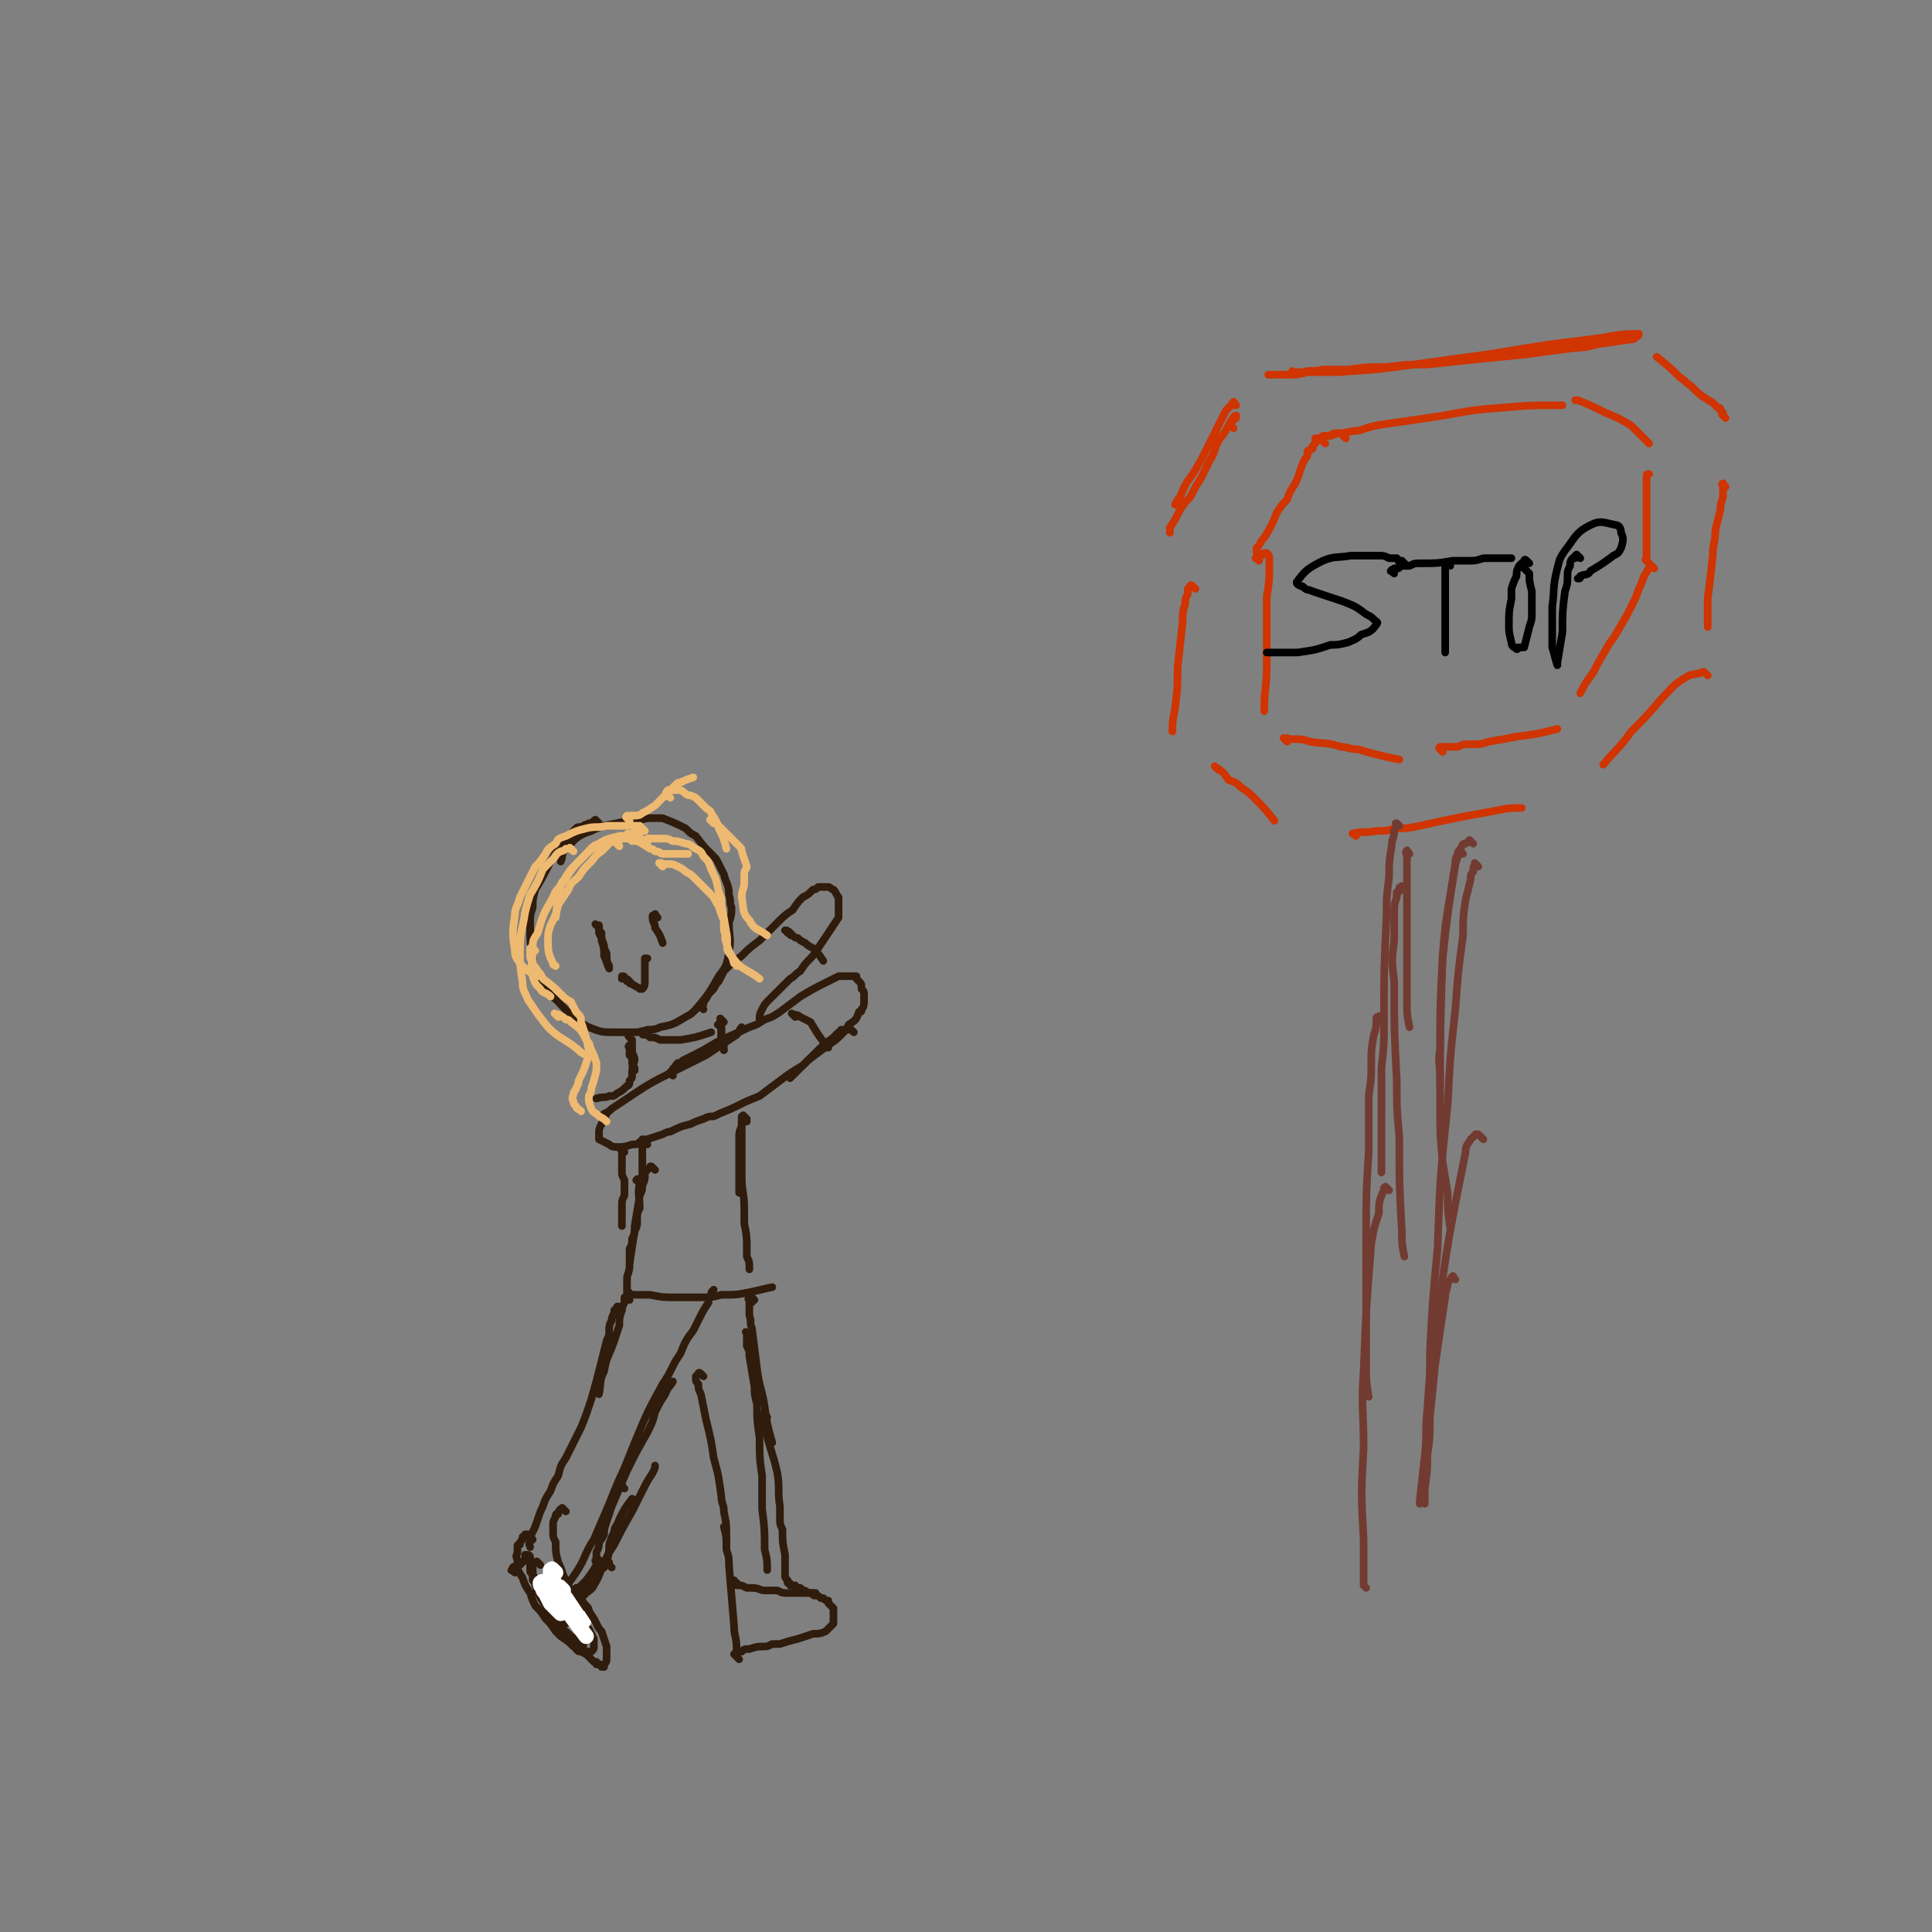 <svg viewBox='0 0 758 758' version='1.1' xmlns='http://www.w3.org/2000/svg' xmlns:xlink='http://www.w3.org/1999/xlink'><rect x="0" y="0" width="758" height="758" fill="#808080" stroke="none"/><g fill='none' stroke='rgb(207,52,1)' stroke-width='3' stroke-linecap='round' stroke-linejoin='round'><path d='M508,147c-1,-1 -2,-1 -1,-1 0,-1 0,0 1,0 0,0 0,0 1,0 1,0 1,0 2,0 4,-1 4,0 8,-1 5,0 5,0 10,0 7,-1 7,-1 15,-1 8,-1 8,-1 16,-1 19,-2 19,-2 39,-4 7,-1 7,-1 15,-2 6,-1 6,0 13,-2 7,-1 7,-1 14,-2 1,-1 2,-1 2,-2 0,0 -1,0 -1,0 -8,0 -9,1 -17,2 -8,1 -8,1 -16,2 -13,2 -13,2 -25,4 -15,2 -15,2 -29,4 -15,2 -15,2 -30,3 -6,0 -6,0 -12,0 -4,1 -4,1 -7,1 -4,0 -5,0 -8,0 -1,0 0,0 0,0 '/><path d='M484,168c-1,-1 -2,-1 -1,-1 0,-2 1,-2 2,-3 0,-1 0,-1 0,-1 -1,0 -1,1 -2,2 -2,4 -2,4 -5,8 -2,4 -1,4 -3,7 -2,4 -2,4 -4,8 -2,3 -2,3 -4,7 -2,2 -2,2 -4,5 -2,4 -2,4 -4,7 0,1 0,1 0,2 '/><path d='M485,159c-1,-1 -1,-2 -1,-1 -1,0 0,0 0,1 0,0 -1,0 -1,0 -1,1 -1,1 -2,2 -1,2 -1,2 -2,4 -1,2 -1,2 -2,4 -2,4 -2,4 -4,8 -2,4 -2,4 -5,9 -3,4 -3,4 -5,9 -1,1 -1,1 -2,3 '/><path d='M469,231c-1,-1 -1,-1 -1,-1 -1,-1 -1,0 -1,0 0,0 0,0 0,0 0,0 -1,1 -1,1 0,1 0,1 0,2 -1,2 -1,2 -1,4 -1,3 -1,3 -1,7 -1,9 -1,9 -2,18 0,8 0,8 -1,16 -1,5 -1,5 -1,9 '/><path d='M478,302c-1,-1 -1,-1 -1,-1 -1,-1 0,0 0,0 3,2 3,2 5,5 3,1 3,1 5,3 3,2 3,2 5,4 4,4 4,4 8,9 '/><path d='M532,328c-1,-1 -2,-1 -1,-1 3,-1 4,0 9,-1 4,0 4,0 7,-1 5,0 5,0 10,-1 9,-2 9,-2 19,-4 6,-1 6,-1 11,-2 5,-1 5,-1 10,-1 '/><path d='M670,265c-1,-1 -1,-1 -1,-1 -1,-1 -1,0 -2,0 -3,1 -3,0 -6,2 -5,3 -5,4 -9,8 -6,7 -6,7 -12,13 -5,7 -6,7 -11,13 '/><path d='M677,191c-1,-1 -1,-2 -1,-1 -1,0 0,0 0,1 0,2 0,2 0,4 -1,3 -1,3 -1,5 -1,4 -1,4 -2,8 0,5 -1,5 -1,10 -1,9 -1,9 -2,17 0,6 0,6 0,11 '/><path d='M677,164c-1,-1 -1,-1 -1,-1 -1,-1 0,0 0,0 0,0 0,-1 0,-1 0,0 0,0 -1,-1 0,-1 0,-1 -1,-1 -1,-1 -1,-1 -2,-2 -5,-3 -5,-3 -9,-7 -2,-1 -2,-2 -4,-3 -4,-4 -4,-4 -9,-8 0,0 0,0 0,0 '/><path d='M520,174c-1,-1 -1,-1 -1,-1 -1,-1 -1,-1 -2,-1 0,0 0,0 0,0 -1,0 -1,0 -1,0 0,0 0,0 0,0 2,0 2,0 3,-1 3,0 3,0 6,-1 4,0 4,-1 8,-1 6,-2 6,-2 13,-3 7,-1 7,-1 14,-2 14,-2 14,-3 29,-4 11,-1 12,-1 23,-1 0,0 0,0 1,0 '/><path d='M528,172c-1,-1 -1,-1 -1,-1 -1,-1 0,-1 0,-1 -1,0 -2,0 -3,0 -1,0 -1,0 -2,1 -1,0 -1,0 -2,0 -1,0 -1,0 -2,1 0,0 0,0 -1,1 0,0 0,0 0,0 -1,0 -1,0 -1,1 0,0 0,0 -1,1 0,0 0,0 0,1 -1,1 -1,0 -2,1 0,2 0,2 -1,3 -1,2 -1,2 -2,5 -1,3 -1,3 -2,5 -2,3 -2,3 -3,6 -2,2 -2,2 -4,5 -2,5 -2,5 -5,10 -2,2 -1,2 -3,4 0,1 0,1 0,2 '/><path d='M494,220c-1,-1 -2,-1 -1,-1 0,-1 1,-1 2,-1 0,0 0,-1 1,-1 0,0 1,0 1,0 1,1 1,1 1,2 0,2 0,2 0,3 0,6 0,6 -1,12 0,6 0,6 0,13 0,7 0,7 0,14 0,9 -1,9 -1,18 '/><path d='M505,291c-1,-1 -1,-1 -1,-1 -1,-1 0,0 0,0 1,0 1,-1 1,0 1,0 1,0 2,0 4,0 4,0 7,1 6,1 6,0 12,2 3,0 3,1 7,1 3,1 3,1 7,2 4,1 4,1 9,2 '/><path d='M566,295c-1,-1 -1,-1 -1,-1 -1,-1 0,0 0,-1 0,0 0,0 1,0 1,0 1,0 1,0 3,0 3,0 5,0 2,-1 2,-1 5,-1 4,0 4,0 7,-1 6,-1 6,-1 11,-2 8,-1 8,-1 16,-3 '/><path d='M649,223c-1,-1 -1,-1 -1,-1 -1,-1 0,0 0,0 0,0 -1,0 -1,1 -1,1 -1,2 -2,3 -1,3 -1,3 -2,5 -1,3 -1,3 -3,7 -2,4 -2,4 -5,9 -2,4 -3,4 -5,8 -3,5 -3,5 -5,9 -3,4 -3,4 -5,8 '/><path d='M647,221c-1,-1 -1,-1 -1,-1 -1,-1 0,0 0,0 0,0 0,0 0,0 0,-1 0,-1 0,-2 0,-1 0,-1 0,-2 0,-2 0,-2 0,-5 0,-2 0,-2 0,-5 0,-3 0,-3 0,-6 0,-7 0,-7 0,-13 0,-1 0,-1 1,-1 '/><path d='M647,174c-1,-1 -1,-1 -1,-1 -1,-1 0,0 0,0 -1,-1 -1,-1 -1,-1 -1,-1 -1,-1 -2,-2 -1,-1 -1,-1 -3,-3 -5,-3 -5,-3 -10,-5 -6,-3 -6,-3 -11,-5 -1,0 -1,0 -1,0 '/></g>
<g fill='none' stroke='rgb(0,0,0)' stroke-width='3' stroke-linecap='round' stroke-linejoin='round'><path d='M552,222c-1,-1 -1,-1 -1,-1 -1,-1 -1,-1 -1,-1 0,0 0,0 -1,0 -1,0 0,0 -1,-1 -2,0 -2,0 -3,0 -2,-1 -2,-1 -4,-1 -3,0 -3,0 -6,0 -2,0 -2,0 -5,0 -6,1 -6,0 -11,2 -6,3 -7,4 -10,8 -1,1 1,2 2,2 2,2 2,1 4,2 3,1 3,1 6,2 3,1 3,1 6,2 5,2 5,2 9,5 2,1 2,1 3,2 1,1 2,1 1,2 -2,3 -3,3 -6,4 -2,2 -3,2 -5,3 -4,1 -4,1 -7,1 -6,2 -6,2 -13,3 -3,0 -3,0 -5,0 -4,0 -4,0 -7,0 '/><path d='M547,225c-1,-1 -2,-1 -1,-1 0,-1 0,0 1,0 0,0 0,-1 0,-1 1,0 1,0 1,0 1,0 1,0 1,-1 1,0 1,0 1,0 2,0 2,0 3,0 2,-1 2,-1 5,-1 6,0 6,0 12,-1 3,0 3,0 6,0 3,0 3,0 6,-1 3,0 3,0 5,0 3,0 3,0 6,0 '/><path d='M569,222c-1,-1 -1,-1 -1,-1 -1,-1 0,0 0,0 0,0 -1,0 -1,0 0,0 0,0 0,0 0,1 0,1 0,3 0,2 0,2 0,5 0,2 0,2 0,5 0,6 0,6 0,12 0,3 0,3 0,7 0,1 0,1 0,3 '/><path d='M600,221c-1,-1 -1,-1 -1,-1 -1,-1 -1,0 -1,0 0,1 0,1 -1,1 -1,1 -1,1 -1,1 -1,2 -1,2 -1,4 -1,2 -1,2 -2,5 0,2 0,2 0,4 -1,5 -1,5 -1,10 0,3 0,3 1,7 0,1 0,1 1,2 0,0 0,0 1,0 0,1 0,1 1,0 1,0 1,0 2,0 1,-4 1,-4 2,-8 1,-3 1,-3 1,-5 0,-3 0,-3 0,-5 0,-2 0,-2 0,-4 -1,-4 -1,-4 -1,-7 -1,-1 -1,-1 -2,-2 -1,-1 -1,0 -2,-1 '/><path d='M620,219c-1,-1 -1,-1 -1,-1 -1,-1 0,0 -1,0 0,1 0,0 0,1 -1,0 -1,0 -1,0 -1,1 -1,2 -1,3 -1,2 -1,2 -1,4 0,3 0,3 -1,6 -1,8 -1,8 -1,16 -1,6 -1,6 -2,12 0,0 0,1 0,1 -1,-3 -1,-4 -2,-7 0,-4 0,-4 0,-8 0,-4 0,-4 0,-8 1,-7 0,-7 2,-15 1,-4 1,-4 3,-7 4,-5 4,-7 10,-10 4,-2 5,-1 10,0 1,0 2,1 2,3 1,2 1,3 0,6 -1,2 -1,2 -3,3 -4,3 -4,3 -9,6 -1,2 -2,1 -4,2 0,1 0,1 -1,1 '/></g>
<g fill='none' stroke='rgb(114,59,49)' stroke-width='3' stroke-linecap='round' stroke-linejoin='round'><path d='M553,335c-1,-1 -1,-2 -1,-1 -1,0 0,1 0,2 0,2 0,2 0,5 0,5 0,5 0,9 0,7 0,7 0,14 0,8 0,8 0,15 0,7 0,7 0,13 0,6 0,6 1,11 '/><path d='M549,324c-1,-1 -1,-1 -1,-1 -1,0 0,0 0,1 0,1 -1,1 -1,2 0,3 -1,3 -1,6 -1,6 -1,6 -1,12 -1,8 -1,8 -1,15 -1,21 -1,21 -1,42 0,9 0,9 -1,18 0,13 0,13 0,26 0,7 0,7 0,14 0,1 0,1 0,1 '/><path d='M551,349c-1,-1 -1,-2 -1,-1 -1,0 -1,0 -1,1 0,1 0,1 -1,1 0,1 0,1 0,2 -1,3 -1,3 -1,6 0,6 0,6 0,11 -1,8 -1,8 0,16 0,19 0,19 1,39 0,11 0,11 1,22 0,19 0,19 1,37 0,5 0,5 1,10 '/><path d='M542,400c-1,-1 -1,-2 -1,-1 -1,0 -1,0 -1,1 0,3 0,3 -1,6 -1,6 -1,6 -1,11 0,6 0,6 -1,13 0,11 0,11 0,22 -1,16 -1,16 -1,32 0,20 0,20 0,39 0,7 0,7 0,14 0,5 0,5 1,11 '/><path d='M545,467c-1,-1 -1,-1 -1,-1 -1,-1 0,0 -1,0 0,1 0,1 -1,3 -1,3 -1,3 -1,7 -2,6 -2,6 -3,12 -2,25 -2,25 -3,50 -1,15 0,15 0,30 -1,18 -1,18 0,36 0,9 0,9 0,18 0,0 0,0 1,1 '/><path d='M574,335c-1,-1 -1,-2 -1,-1 -1,0 -1,0 -1,1 -1,2 -1,2 -1,4 -3,19 -3,19 -5,37 -1,18 -1,18 -1,36 -1,5 0,5 0,10 0,2 0,2 0,4 '/><path d='M578,331c-1,-1 -1,-1 -1,-1 -1,-1 0,0 -1,0 0,1 0,0 -1,1 -1,0 -1,0 -2,2 -1,3 -1,3 -2,6 -1,6 -1,6 -2,12 -2,12 -2,12 -3,24 -1,30 -1,30 -1,59 0,11 0,11 1,22 1,6 1,6 2,12 0,7 0,7 1,14 '/><path d='M580,340c-1,-1 -1,-1 -1,-1 -1,-1 0,0 0,0 -1,1 -1,1 -1,3 -1,1 -1,1 -1,3 -1,4 -1,4 -2,8 -1,7 -1,7 -1,14 -2,15 -2,15 -3,29 -2,18 -2,18 -3,37 -3,29 -3,29 -4,57 -2,21 -2,21 -3,41 0,8 0,8 0,16 '/><path d='M582,447c-1,-1 -1,-1 -1,-1 -1,-1 -1,-1 -1,-1 0,0 0,0 -1,0 -1,1 -1,1 -2,2 -1,2 -2,2 -2,5 -7,35 -7,35 -12,71 -2,15 -2,15 -3,30 -1,9 0,9 -1,18 -1,9 -1,9 -2,18 0,1 0,1 0,1 '/><path d='M571,502c-1,-1 -1,-2 -1,-1 -1,0 0,0 -1,1 0,0 0,0 -1,1 0,3 -1,3 -1,6 -2,13 -2,13 -4,27 -1,10 -1,10 -2,20 0,8 0,8 -1,15 0,6 0,6 -1,13 0,3 0,3 0,6 '/></g>
<g fill='none' stroke='rgb(48,28,12)' stroke-width='3' stroke-linecap='round' stroke-linejoin='round'><path d='M235,323c-1,-1 -1,-1 -1,-1 -1,-1 0,0 0,0 -1,0 -1,0 -1,0 -1,1 -1,1 -2,1 -1,1 -1,0 -2,1 -2,1 -2,0 -3,1 -2,2 -2,2 -3,4 -4,4 -4,4 -7,9 -3,6 -3,6 -6,11 -1,4 -1,4 -1,7 -1,3 -1,3 -1,7 0,6 0,7 1,13 0,3 0,3 2,6 1,2 1,2 3,5 2,3 1,3 4,5 4,4 4,5 9,8 2,2 2,2 4,3 5,2 5,2 11,2 3,0 3,0 6,0 3,0 3,0 6,-1 2,0 3,0 5,-1 5,-1 5,-1 10,-4 2,-1 2,-1 4,-3 5,-6 5,-6 9,-13 3,-4 3,-4 4,-9 1,-6 0,-6 0,-12 1,-3 1,-3 1,-6 -1,-2 0,-2 -1,-5 0,-4 -1,-4 -2,-8 -1,-2 -1,-2 -2,-4 -1,-2 -1,-2 -2,-3 -4,-4 -4,-4 -7,-8 -2,-1 -2,-1 -4,-3 -4,-2 -4,-2 -9,-4 -3,0 -3,0 -6,0 -4,1 -4,1 -8,1 -7,2 -8,1 -14,4 -6,2 -6,3 -10,7 -2,2 -1,3 -2,5 '/><path d='M235,364c-1,-1 -1,-1 -1,-1 -1,-1 0,0 0,0 0,0 0,0 0,0 1,1 1,1 1,1 0,1 0,1 1,2 0,2 0,2 0,3 1,3 1,3 1,6 1,2 1,3 2,5 0,0 0,0 0,-1 -1,-2 -1,-2 -1,-5 -1,-2 -1,-2 -1,-3 -1,-3 -1,-3 -2,-5 0,-2 0,-2 0,-3 '/><path d='M258,360c-1,-1 -1,-2 -1,-1 -1,0 -1,0 -1,1 0,2 1,2 1,4 2,3 2,3 3,6 '/><path d='M246,385c-1,-1 -1,-1 -1,-1 -1,-1 0,0 -1,0 0,0 0,0 0,0 0,0 0,0 0,-1 0,0 0,0 0,0 0,0 0,0 0,0 0,-1 0,-1 0,0 1,0 1,0 1,1 1,0 1,0 2,1 0,1 0,1 1,1 1,1 2,1 3,2 0,0 1,0 1,0 1,-1 1,-2 1,-3 0,-2 0,-2 0,-3 0,-1 0,-1 0,-2 0,-2 0,-2 0,-4 1,0 1,0 1,0 '/><path d='M248,412c-1,-1 -1,-1 -1,-1 -1,-1 0,0 0,0 0,0 0,-1 0,-1 0,0 0,1 0,1 0,0 0,0 0,1 0,1 0,1 0,2 1,1 1,1 1,2 0,2 0,2 1,3 0,1 0,1 0,1 '/><path d='M248,408c-1,-1 -1,-1 -1,-1 -1,-1 0,0 0,0 0,0 0,-1 0,-1 0,1 0,1 1,2 0,2 0,2 0,3 0,1 0,1 0,2 1,2 1,2 1,3 -1,3 -1,3 -1,6 0,1 0,1 -1,2 0,1 0,2 -1,2 -2,2 -2,2 -4,3 -1,1 -1,1 -3,1 -2,1 -2,0 -5,1 '/><path d='M237,439c-1,-1 -2,-1 -1,-1 0,-1 0,0 1,0 0,0 0,-1 0,-1 0,0 0,0 0,0 2,-1 2,-1 3,-2 3,-2 3,-2 6,-4 9,-6 9,-6 19,-11 6,-3 6,-3 12,-6 6,-4 6,-4 12,-8 1,-1 1,-2 2,-3 '/><path d='M264,422c-1,-1 -2,-1 -1,-1 0,-1 0,0 1,-1 0,0 0,0 0,0 0,-1 0,-1 1,-1 0,-1 0,-1 1,-2 1,0 1,0 2,-1 2,-1 2,-1 4,-2 4,-2 4,-2 9,-5 6,-3 7,-3 13,-6 3,-1 3,-1 6,-3 3,-1 3,-1 6,-3 4,-3 4,-3 8,-6 5,-3 5,-3 11,-6 2,-1 2,-1 4,-2 0,0 0,0 1,0 1,0 1,0 2,0 0,0 1,0 1,0 0,0 0,0 1,0 0,0 0,0 1,0 0,0 0,0 1,0 0,1 0,1 0,1 1,1 1,1 1,1 1,1 1,1 1,3 1,1 1,1 1,2 0,1 0,1 0,2 0,0 0,0 0,1 0,1 0,2 -1,3 0,1 0,1 -1,1 -1,3 -1,3 -4,5 -1,2 -1,2 -3,4 -2,2 -2,2 -5,4 -4,3 -4,3 -8,6 -4,4 -4,4 -7,7 '/><path d='M335,405c-1,-1 -1,-1 -1,-1 -1,-1 0,0 -1,0 0,0 0,0 -1,0 0,0 0,0 0,0 -1,0 -1,0 -2,0 0,1 0,1 -1,1 -1,1 -1,1 -2,2 -4,3 -4,3 -8,7 -2,2 -2,2 -4,4 -5,3 -5,3 -9,6 -4,3 -4,3 -8,6 -5,2 -5,2 -9,4 -4,2 -5,2 -9,4 -2,0 -2,0 -4,1 -3,1 -3,1 -5,2 -4,1 -4,1 -8,3 -1,0 -1,0 -3,1 -3,1 -3,1 -6,2 -1,1 -1,1 -3,1 -1,1 -1,1 -3,1 -3,1 -3,1 -6,1 -1,0 -2,0 -3,-1 -2,-1 -2,-1 -4,-2 0,-1 0,-1 0,-2 0,-2 0,-2 1,-4 1,-2 1,-2 2,-4 '/><path d='M312,399c-1,-1 -2,-2 -1,-1 0,0 2,0 3,1 2,1 2,1 4,2 3,5 3,5 6,9 0,1 0,1 1,1 '/><path d='M276,396c-1,-1 -2,-1 -1,-1 0,-1 0,-1 1,-1 0,0 0,0 0,-1 1,-1 1,-1 2,-3 1,-1 1,-1 2,-2 1,-2 1,-2 2,-3 1,-2 1,-2 2,-4 3,-3 3,-3 7,-6 3,-3 3,-3 7,-6 4,-4 4,-4 7,-7 3,-3 3,-3 6,-5 2,-3 2,-3 4,-5 2,-1 2,-1 4,-3 1,0 1,0 2,-1 2,0 2,0 4,0 1,0 1,1 2,1 1,1 1,2 2,3 0,1 0,1 0,2 0,2 0,2 0,4 0,1 0,1 0,2 -4,6 -4,6 -8,12 -3,5 -4,4 -7,9 -2,1 -2,2 -4,3 -4,4 -4,4 -8,8 -2,2 -2,2 -3,4 -1,2 -1,2 -1,4 '/><path d='M311,367c-1,-1 -1,-1 -1,-1 -1,-1 0,0 0,0 0,0 0,0 0,0 -1,0 -1,0 -1,0 0,-1 0,0 0,0 0,-1 -1,-1 -1,-1 1,0 1,0 1,1 0,0 0,0 1,0 0,1 0,1 1,1 1,1 1,1 2,1 1,1 1,1 3,2 1,1 1,1 3,2 2,2 2,2 4,5 '/><path d='M283,403c-1,-1 -2,-1 -1,-1 0,-1 0,0 1,0 0,0 -1,0 0,1 0,1 0,1 0,2 0,1 0,1 0,2 1,2 1,2 1,5 '/><path d='M254,449c-1,-1 -1,-1 -1,-1 -1,-1 0,-1 0,-1 0,0 0,0 -1,0 0,0 0,0 0,1 0,1 0,1 0,2 0,1 0,1 0,2 0,2 0,2 0,3 0,2 0,2 0,4 0,2 0,2 0,5 '/><path d='M245,452c-1,-1 -1,-2 -1,-1 -1,0 0,0 0,1 0,1 0,1 0,2 0,3 0,3 0,6 0,1 0,1 1,3 0,3 0,3 0,6 -1,2 -1,2 -1,4 0,4 0,4 0,8 '/><path d='M257,459c-1,-1 -1,-1 -1,-1 -1,-1 -1,0 -1,0 0,0 0,0 0,0 -1,1 -1,1 -1,1 -1,1 -1,1 -1,2 0,2 0,2 -1,4 0,2 0,2 -1,4 -1,6 -1,6 -2,12 0,3 0,3 -1,5 0,2 0,2 -1,4 0,3 0,3 0,5 '/><path d='M293,439c-1,-1 -1,-1 -1,-1 -1,-1 0,0 0,0 0,0 -1,0 -1,0 0,1 0,1 0,1 0,1 0,1 0,3 -1,2 -1,2 -1,4 0,5 0,5 0,10 0,3 0,3 0,5 0,3 0,3 0,7 '/><path d='M293,440c-1,-1 -1,-1 -1,-1 -1,-1 0,0 0,0 0,1 0,1 -1,1 0,1 0,1 0,1 0,2 0,2 0,4 0,2 0,2 0,4 0,3 0,3 0,6 0,3 0,3 0,6 0,7 1,7 1,13 0,3 0,3 0,6 1,5 1,5 1,10 0,2 0,2 0,3 1,2 1,2 1,5 '/><path d='M251,464c-1,-1 -2,-1 -1,-1 0,-1 0,0 1,0 0,1 0,1 0,1 -1,5 0,5 0,10 -1,2 -1,2 -1,4 0,3 0,3 -1,5 -1,6 -1,6 -2,13 0,2 0,2 -1,5 0,1 0,1 0,2 0,1 0,1 0,1 0,1 0,1 0,1 0,0 0,0 0,0 0,0 0,0 0,1 0,0 0,0 0,0 0,0 0,0 0,0 0,1 0,1 0,1 0,0 0,0 0,0 1,0 1,0 1,1 1,0 1,0 1,0 2,0 2,0 3,0 2,0 2,0 4,0 5,1 5,1 10,1 6,0 6,0 11,0 3,0 3,0 7,-1 6,0 6,0 11,-1 5,-1 4,-1 9,-2 '/><path d='M253,406c-1,-1 -1,-1 -1,-1 -1,-1 0,0 0,0 0,0 -1,0 -1,0 0,0 1,0 1,0 0,1 0,1 1,1 1,0 1,0 2,1 2,0 2,0 4,1 2,0 2,0 4,0 2,0 2,0 4,0 6,-1 6,-1 12,-3 '/><path d='M284,401c-1,-1 -1,-1 -1,-1 -1,-1 0,0 0,0 0,0 0,0 0,0 0,1 0,1 0,1 0,2 0,2 0,3 0,4 0,4 1,8 '/><path d='M247,510c-1,-1 -1,-1 -1,-1 -1,-1 0,0 0,0 0,0 0,0 -1,0 0,0 0,0 0,0 0,1 0,1 0,2 -1,2 -1,2 -1,3 -1,3 -1,3 -1,6 -1,3 -1,3 -2,6 -2,6 -3,6 -4,12 -2,4 -1,4 -2,9 '/><path d='M244,514c-1,-1 -1,-1 -1,-1 -1,-1 -1,0 -1,0 0,1 0,1 -1,1 0,1 0,1 0,1 -1,2 -1,2 -1,3 -1,2 -1,2 -1,4 0,2 0,2 -1,4 -1,4 -1,4 -2,8 -2,8 -2,8 -4,15 -2,6 -2,6 -4,11 -3,6 -3,6 -6,12 -2,3 -2,3 -3,7 -2,3 -2,3 -3,6 -2,3 -2,3 -3,6 -1,2 -1,2 -2,5 -1,3 -1,3 -2,5 -1,2 -1,2 -1,4 -1,1 0,1 0,2 '/><path d='M202,617c-1,-1 -2,-1 -1,-1 0,-2 1,-1 3,-2 1,-1 1,-1 2,-2 0,-1 0,-1 0,-2 0,0 1,0 1,0 0,0 0,0 0,0 1,0 1,1 1,1 0,0 0,0 0,1 0,0 0,0 0,1 0,0 0,0 0,1 0,0 0,0 0,1 0,0 0,0 0,1 0,1 0,1 1,1 0,1 0,1 0,2 0,0 0,0 0,1 1,1 1,1 1,2 1,2 1,2 2,3 0,2 0,2 1,3 2,2 2,2 4,4 2,3 3,3 5,5 '/><path d='M212,614c-1,-1 -1,-1 -1,-1 -1,-1 0,0 0,0 0,0 0,0 -1,0 0,0 0,0 0,0 0,0 0,0 0,0 -1,1 -1,1 -1,1 0,1 0,1 0,1 0,1 0,1 0,3 1,1 1,1 1,3 1,2 0,2 1,4 3,5 3,5 6,10 1,2 1,2 2,3 3,2 3,2 5,4 3,2 3,2 5,3 '/><path d='M229,648c-1,-1 -1,-1 -1,-1 -1,-1 0,0 0,0 0,0 0,0 0,0 0,0 0,0 1,0 0,1 0,1 0,1 1,0 1,0 1,0 0,0 0,0 1,0 1,0 1,0 1,0 1,-1 1,-1 1,-2 0,0 0,0 0,-1 0,-1 0,-1 0,-2 -1,-2 -1,-2 -2,-4 -1,-1 -1,-1 -2,-2 0,0 0,0 -1,-1 -2,-2 -2,-2 -3,-3 -1,-1 -1,-1 -2,-2 '/><path d='M225,626c-1,-1 -2,-1 -1,-1 0,-1 0,0 1,0 0,0 0,0 0,0 0,0 0,0 0,0 1,-1 1,-1 1,-1 0,0 0,0 0,0 0,0 0,0 0,-1 1,0 1,0 1,0 1,-1 1,-1 1,-1 1,-1 1,-1 2,-2 3,-4 3,-4 5,-8 '/><path d='M229,632c-1,-1 -1,-1 -1,-1 -1,-1 0,0 -1,0 0,0 0,0 0,-1 0,0 0,0 0,0 0,-1 0,-1 1,-1 0,-1 0,-1 0,-2 1,-1 1,-1 2,-2 1,-1 2,-1 3,-3 3,-5 2,-5 5,-11 1,-2 1,-2 3,-5 3,-6 3,-6 7,-13 2,-4 2,-4 4,-8 2,-4 2,-4 4,-7 1,-2 1,-2 1,-3 '/><path d='M240,615c-1,-1 -1,-1 -1,-1 -1,-1 0,-1 0,-1 0,0 0,0 -1,0 0,0 0,0 0,0 0,0 0,0 0,0 1,-4 1,-4 1,-7 1,-3 1,-3 2,-5 0,-2 1,-2 2,-5 2,-4 2,-4 5,-8 '/><path d='M216,635c-1,-1 -2,-1 -1,-1 0,-1 0,-1 1,-2 0,0 0,0 0,0 -1,0 -1,0 0,0 0,-2 0,-2 1,-3 4,-6 5,-6 9,-12 4,-6 3,-7 7,-13 3,-7 3,-7 6,-14 4,-10 4,-10 9,-20 1,-3 2,-3 3,-7 '/><path d='M235,614c-1,-1 -1,-1 -1,-1 -1,-1 0,-1 0,-1 0,0 0,0 0,0 0,-1 0,-1 0,-1 0,-1 0,-1 0,-2 1,-2 1,-2 1,-4 1,-1 1,-1 2,-3 0,-2 0,-2 1,-5 1,-3 1,-3 2,-6 3,-7 3,-7 6,-14 4,-8 4,-8 8,-15 2,-4 2,-4 3,-8 2,-4 2,-4 4,-7 1,-3 2,-3 3,-5 '/><path d='M245,584c-1,-1 -1,-1 -1,-1 -1,-1 0,0 0,0 0,0 0,0 0,-1 0,-1 0,-1 0,-2 1,-2 0,-2 1,-4 2,-5 2,-5 4,-10 5,-12 5,-12 11,-23 2,-3 2,-3 4,-7 1,-2 1,-2 3,-5 2,-5 2,-5 5,-9 1,-2 1,-2 2,-4 2,-4 2,-4 4,-7 0,-2 0,-2 1,-3 0,-1 0,-1 1,-2 '/><path d='M296,510c-1,-1 -1,-1 -1,-1 -1,-1 0,0 0,0 0,0 0,0 0,0 0,0 0,0 0,0 '/><path d='M295,511c-1,-1 -1,-1 -1,-1 -1,-1 0,0 0,0 0,0 0,0 0,1 0,0 0,0 0,1 0,2 0,2 0,4 1,3 0,3 1,5 1,8 1,8 2,16 1,8 2,8 3,15 1,7 1,7 3,14 '/><path d='M294,524c-1,-1 -1,-1 -1,-1 -1,-1 0,0 0,0 0,0 0,0 0,1 0,1 0,1 0,2 0,1 0,1 0,2 1,2 1,2 1,4 1,6 1,6 2,12 0,3 0,3 1,7 0,6 0,6 1,13 0,8 0,8 1,15 0,7 0,7 0,13 1,8 1,8 1,16 1,4 1,4 1,8 '/><path d='M301,556c-1,-1 -1,-1 -1,-1 -1,-1 0,0 0,0 0,0 -1,0 0,0 0,1 0,1 0,2 0,1 0,1 0,2 2,10 3,10 5,19 1,6 0,7 1,13 0,3 0,3 0,5 0,2 0,2 1,4 0,5 0,5 1,10 0,3 0,3 0,5 0,2 0,2 0,3 0,1 0,1 1,2 0,1 0,0 0,1 1,0 1,0 1,1 1,0 1,0 2,0 0,1 0,1 1,1 0,0 0,0 1,0 1,1 1,1 1,1 1,0 1,0 2,1 1,0 1,0 2,0 0,1 0,1 1,1 1,0 1,0 2,1 1,0 1,0 1,0 1,1 1,1 2,1 0,1 0,1 0,1 1,1 1,1 2,2 0,1 0,1 0,2 0,1 0,1 0,1 0,1 0,1 0,1 0,1 0,1 0,1 0,0 0,0 0,1 0,0 0,0 -1,1 0,0 0,0 -1,1 0,0 0,0 -1,1 -2,1 -3,1 -5,1 -3,1 -3,1 -6,2 -4,1 -4,1 -7,2 -2,0 -2,0 -3,0 -2,1 -2,1 -3,1 -3,0 -3,0 -6,1 -2,0 -2,0 -3,1 -2,0 -2,0 -3,1 '/><path d='M290,651c-1,-1 -1,-1 -1,-1 -1,-1 0,0 0,0 0,0 0,-1 0,-1 0,0 0,0 0,0 0,-1 0,-1 0,-1 0,-1 0,-1 0,-1 0,-5 -1,-5 -1,-9 -1,-12 -1,-12 -2,-24 0,-3 0,-3 -1,-6 0,-5 0,-5 -1,-9 '/><path d='M276,540c-1,-1 -1,-1 -1,-1 -1,-1 -1,0 -1,0 0,0 0,0 0,0 -1,1 -1,1 -1,1 0,0 0,0 0,0 0,1 0,1 0,1 0,1 0,1 1,2 0,2 0,2 1,4 1,5 1,5 2,10 2,8 2,8 3,15 2,7 2,8 3,15 0,3 1,3 1,6 1,5 1,5 1,11 0,2 0,2 0,3 '/><path d='M289,622c-1,-1 -1,-1 -1,-1 -1,-1 0,0 0,0 0,0 0,-1 0,-1 0,0 0,1 0,1 1,0 1,0 1,0 1,1 1,1 1,1 1,0 1,0 3,1 1,0 1,0 2,0 3,0 3,1 5,1 2,0 2,0 5,0 2,1 2,1 4,1 5,0 5,0 10,0 0,0 0,0 1,0 '/><path d='M222,593c-1,-1 -1,-1 -1,-1 -1,-1 0,0 -1,0 0,0 0,0 0,0 -1,1 -1,1 -1,2 -1,0 -1,0 -1,1 -1,2 -1,2 -1,3 0,2 0,2 0,3 0,2 0,2 1,4 0,4 0,4 1,8 1,2 1,2 2,5 1,2 1,2 2,4 1,3 1,3 3,6 '/></g>
<g fill='none' stroke='rgb(255,255,255)' stroke-width='6' stroke-linecap='round' stroke-linejoin='round'><path d='M214,622c-1,-1 -1,-1 -1,-1 -1,-1 0,0 0,0 0,0 -1,0 -1,0 0,0 0,0 0,0 0,1 0,1 1,2 0,1 0,1 1,2 1,2 1,2 2,4 2,2 2,2 4,4 '/><path d='M218,617c-1,-1 -1,-1 -1,-1 -1,-1 0,0 -1,0 0,1 0,1 0,1 0,0 0,0 0,1 0,1 0,1 1,2 1,2 1,2 2,3 2,4 2,5 5,8 2,3 2,2 5,5 '/><path d='M217,621c-1,-1 -1,-1 -1,-1 -1,-1 0,0 0,0 0,0 0,0 0,0 1,1 1,1 2,2 1,1 1,1 1,2 2,2 1,2 3,3 2,3 2,3 4,6 '/><path d='M221,624c-1,-1 -1,-1 -1,-1 -1,-1 0,0 -1,0 0,0 0,0 0,1 0,0 1,0 1,1 1,2 1,2 2,4 1,3 1,3 2,5 3,4 3,4 6,8 '/></g>
<g fill='none' stroke='rgb(48,28,12)' stroke-width='3' stroke-linecap='round' stroke-linejoin='round'><path d='M209,604c-1,-1 -1,-1 -1,-1 -1,-1 0,-1 0,-1 -1,0 -1,0 -1,0 0,0 0,0 0,0 0,0 0,0 -1,0 0,0 0,0 0,0 0,1 0,1 -1,1 0,1 0,1 0,1 -1,1 -1,1 -1,2 -1,0 -1,0 -1,1 0,1 0,1 0,2 0,1 -1,1 0,3 0,4 0,4 2,7 1,3 1,3 3,6 1,3 1,3 2,5 2,2 2,2 4,5 2,2 2,2 4,5 1,1 1,1 2,2 3,2 3,2 5,4 1,0 1,0 1,1 1,1 1,1 2,1 2,1 2,1 3,2 0,0 0,0 1,1 0,0 0,0 1,1 0,0 0,0 1,0 0,0 0,0 0,1 1,0 1,0 1,0 1,0 1,0 1,1 0,0 0,0 0,0 0,0 0,0 0,0 1,0 1,0 1,0 0,-1 0,-1 0,-1 1,-1 1,-1 1,-3 0,-2 0,-2 0,-4 -1,-3 -1,-3 -2,-6 -1,-1 -1,-1 -2,-3 -1,-2 -1,-2 -3,-5 0,-1 0,-1 -1,-2 -1,-1 -1,-1 -2,-3 0,-1 0,-1 0,-2 0,-1 1,-1 2,-3 0,-1 1,-1 2,-2 2,-3 2,-3 5,-5 '/></g>
<g fill='none' stroke='rgb(238,186,113)' stroke-width='3' stroke-linecap='round' stroke-linejoin='round'><path d='M250,329c-1,-1 -1,-1 -1,-1 -1,-1 -1,0 -2,0 -1,0 -1,0 -1,0 -1,0 -1,0 -1,0 -1,0 -1,0 -2,0 -4,1 -5,1 -8,3 -3,1 -3,2 -5,4 -2,2 -2,2 -4,4 -2,2 -2,2 -4,5 -1,2 -2,2 -2,4 -2,6 -1,6 -2,12 '/><path d='M251,328c-1,-1 -1,-1 -1,-1 -1,-1 -1,0 -1,0 -1,0 -1,0 -1,0 -1,0 -1,0 -1,0 -1,0 -1,0 -1,1 -2,0 -2,0 -3,0 -1,1 -1,1 -3,2 -2,2 -2,2 -4,4 -3,2 -2,2 -5,5 -2,2 -2,2 -4,5 -2,2 -3,2 -4,5 -2,3 -2,3 -4,6 -1,4 -1,4 -3,8 -1,3 -1,3 -1,6 0,4 0,5 2,9 0,1 0,0 1,1 '/><path d='M248,330c-1,-1 -1,-1 -1,-1 -1,-1 -1,0 -1,0 -1,0 -1,0 -1,0 -1,0 -1,0 -1,0 -2,0 -2,0 -3,0 -1,0 -1,0 -3,1 -2,1 -2,1 -3,2 -3,1 -3,1 -5,3 -5,5 -5,5 -9,11 -2,3 -3,3 -4,6 -4,7 -4,7 -6,14 -2,3 -2,3 -2,6 0,6 -1,6 0,11 1,3 1,3 3,5 1,2 2,1 4,3 '/><path d='M210,373c-1,-1 -1,-1 -1,-1 -1,-1 0,0 0,0 0,0 -1,0 -1,0 0,1 0,1 0,1 0,1 0,1 0,2 0,1 0,1 1,2 0,2 1,2 2,4 1,1 1,1 2,3 4,3 4,3 7,6 2,2 2,2 4,3 1,2 1,2 2,4 2,2 2,2 2,4 2,6 2,6 3,11 0,2 0,2 -1,5 -1,3 -1,3 -3,7 0,1 0,1 -1,3 0,1 -1,1 -1,2 0,1 -1,2 0,3 0,1 0,1 1,2 0,1 1,1 2,2 '/><path d='M243,332c-1,-1 -1,-1 -1,-1 -1,-1 0,0 0,0 0,0 0,-1 0,-1 0,0 0,0 0,0 1,0 1,0 1,-1 0,0 0,0 0,0 1,0 1,0 2,0 1,0 1,0 1,0 1,0 1,0 2,0 1,1 1,1 2,1 2,1 2,1 5,3 1,0 1,0 2,1 2,0 2,1 3,1 2,0 2,0 3,0 4,0 4,0 7,0 '/><path d='M247,322c-1,-1 -1,-1 -1,-1 -1,-1 0,0 0,-1 0,0 0,0 0,0 0,0 0,0 1,0 0,0 0,0 1,0 1,0 1,0 1,0 1,0 2,0 3,-1 2,-1 2,-1 5,-3 1,-1 1,-1 2,-2 1,-1 1,-1 2,-2 2,-2 2,-2 4,-4 1,-1 1,-1 2,-1 2,-1 2,-1 5,-2 '/><path d='M263,313c-1,-1 -1,-1 -1,-1 -1,-1 -1,-1 0,-1 0,0 -1,0 0,-1 0,0 0,0 1,0 1,0 1,0 2,0 1,0 1,0 2,0 2,1 1,1 3,2 1,0 1,0 3,1 2,2 2,2 4,4 1,1 2,1 2,2 2,3 2,3 3,6 2,4 2,4 3,8 '/><path d='M280,323c-1,-1 -1,-1 -1,-1 -1,-1 0,0 0,0 1,0 1,0 1,1 0,0 0,0 1,0 1,1 1,1 1,1 1,1 1,1 2,2 2,2 2,2 4,4 1,1 1,1 2,2 1,1 1,1 1,2 1,3 1,3 2,6 0,1 -1,1 -1,3 0,2 0,2 0,3 0,3 -1,3 -1,6 1,5 0,6 3,9 2,4 3,3 7,6 '/><path d='M260,340c-1,-1 -1,-1 -1,-1 -1,-1 0,0 0,0 0,0 0,-1 1,0 1,0 1,0 2,0 2,0 2,0 4,1 2,1 2,1 3,2 2,1 2,1 4,3 3,3 3,3 6,6 1,1 1,1 2,3 2,3 1,3 3,7 0,2 0,2 0,4 1,2 0,2 1,5 1,4 2,4 3,8 1,0 1,0 1,1 '/><path d='M253,326c-1,-1 -1,-1 -1,-1 -1,-1 -1,-1 -1,-1 -1,0 -1,0 -2,0 0,0 0,0 -1,0 -1,-1 -1,-1 -2,0 -3,0 -3,0 -5,0 -2,0 -2,0 -3,0 -4,1 -4,0 -8,1 -4,1 -4,1 -8,3 -3,1 -3,1 -4,3 -3,2 -3,2 -4,4 -2,3 -2,3 -4,5 -3,6 -3,6 -6,12 -1,4 -2,4 -2,7 -1,7 -1,7 0,14 0,3 1,3 2,5 3,3 3,3 7,5 '/><path d='M225,334c-1,-1 -1,-1 -1,-1 -1,-1 0,0 -1,0 0,0 -1,0 -1,0 -1,1 -2,1 -2,1 -2,1 -2,2 -3,3 -2,2 -2,2 -4,4 -2,5 -2,5 -5,10 -1,3 -1,3 -2,7 -1,7 -2,7 -2,15 0,6 0,6 1,12 0,4 1,4 2,7 4,6 4,6 8,11 5,5 6,4 12,9 1,1 1,1 3,2 '/><path d='M219,399c-1,-1 -1,-1 -1,-1 -1,-1 0,0 0,0 0,0 0,0 1,0 2,1 2,1 3,2 1,0 1,0 2,1 4,3 4,3 6,7 2,2 1,2 2,4 1,2 1,2 2,5 0,1 0,1 0,3 -1,4 -1,4 -2,7 0,1 0,1 -1,3 0,1 0,1 0,2 1,3 1,4 3,5 2,2 2,1 4,3 '/><path d='M254,331c-1,-1 -1,-1 -1,-1 -1,-1 0,0 0,0 1,0 1,0 1,-1 1,0 1,0 2,0 2,0 2,0 4,0 2,0 2,0 4,1 2,0 2,0 5,1 2,0 2,1 4,2 2,1 2,1 3,3 2,2 2,2 3,5 2,4 2,4 3,9 1,2 1,2 1,5 1,5 1,5 2,11 1,5 -1,6 2,9 4,6 6,5 11,9 '/></g>
</svg>